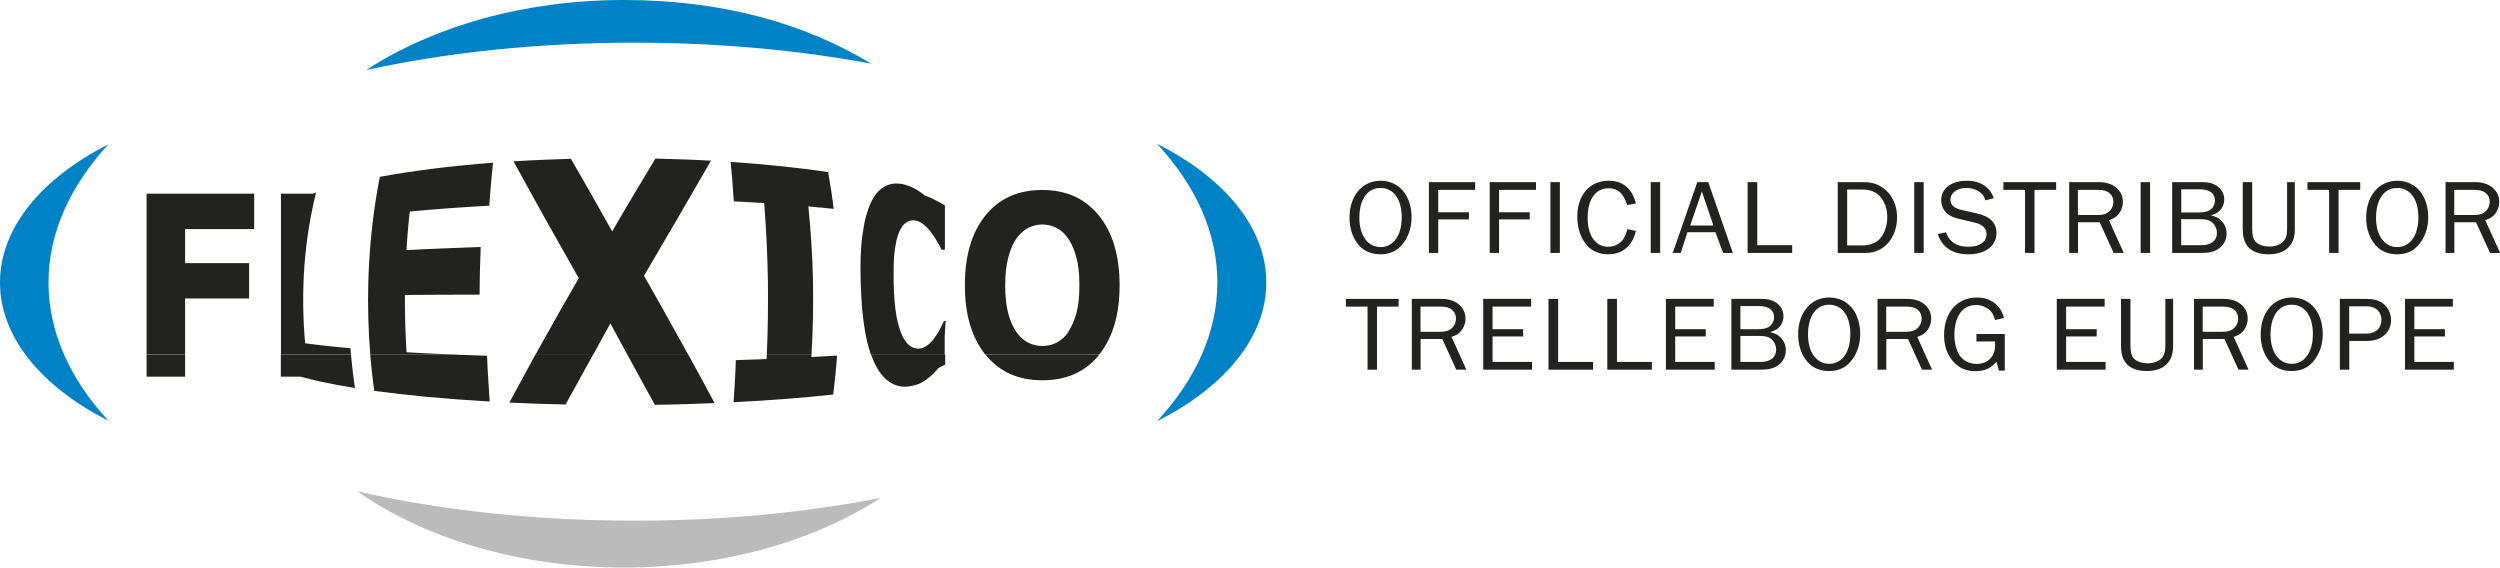<?xml version="1.0" encoding="UTF-8"?>
<svg id="Laag_2" data-name="Laag 2" xmlns="http://www.w3.org/2000/svg" viewBox="0 0 235.55 53.47">
  <defs>
    <style>
      .cls-1 {
        fill: #0082c7;
      }

      .cls-2 {
        fill: #bbb;
      }

      .cls-3 {
        fill-rule: evenodd;
      }

      .cls-3, .cls-4 {
        fill: #222221;
      }
    </style>
  </defs>
  <g id="Laag_1-2" data-name="Laag 1">
    <g>
      <path class="cls-3" d="M17.44,33.42v2.07h-3.63v-2.07h3.63ZM33.07,33.42c.04.43.08.86.13,1.29.07.62.16,1.24.25,1.85-1.16-.19-2.31-.4-3.45-.65-.57-.13-1.12-.28-1.69-.42h-1.85v-2.06h6.6ZM43.02,33.42c.96.04,1.91.07,2.87.1.03.73.06,1.46.11,2.19.04.71.09,1.42.14,2.12-1.97-.11-3.95-.26-5.92-.44-1.66-.16-3.31-.34-4.96-.56-.16-1.14-.28-2.27-.38-3.42h8.14ZM55.88,33.42c-.18.32-.35.64-.53.96-.68,1.25-1.37,2.49-2.06,3.73-.9-.02-1.79-.04-2.69-.07-.87-.03-1.74-.07-2.61-.11.81-1.51,1.63-3.01,2.45-4.51h5.43ZM64.86,33.42c.83,1.52,1.66,3.04,2.47,4.56-.93.04-1.85.07-2.78.1-.95.03-1.9.05-2.85.06-.69-1.25-1.37-2.5-2.06-3.75-.18-.32-.35-.65-.53-.97h5.73ZM76.46,33.42c0,.07,0,.15-.01.22.41-.02.82-.05,1.24-.07.39-.02.79-.05,1.18-.07-.04.62-.1,1.24-.16,1.86-.06.6-.13,1.21-.2,1.81-1.47.16-2.93.3-4.4.41-1.66.13-3.32.23-4.99.32.04-.65.08-1.3.12-1.96.04-.67.07-1.34.09-2.01.49-.01.98-.03,1.47-.05.48-.02.96-.03,1.43-.05,0-.14.01-.27.02-.41h4.21ZM89.06,33.42v.92c-.17.09-.34.18-.51.27-.05.03-.09.05-.14.08-.08.06-.14.16-.2.23-.09.1-.18.2-.27.29-.09.09-.19.18-.29.26-.12.1-.25.2-.38.3-.12.09-.24.17-.36.24-.13.08-.28.14-.42.19-.19.07-.38.12-.57.16-.31.07-.63.09-.94.06-.32-.04-.62-.13-.9-.27-.31-.16-.58-.38-.82-.63-.28-.3-.51-.64-.71-1.01-.19-.35-.34-.72-.48-1.1h7ZM103.57,33.42s0,0,0,0c-.65.81-1.42,1.41-2.31,1.81-.89.4-1.91.6-3.05.6s-2.15-.2-3.04-.6c-.89-.4-1.66-1.01-2.31-1.81,0,0,0,0,0-.01h10.72Z"/>
      <path class="cls-3" d="M13.81,33.42v-15.17h10.14v3.33h-6.51v3.21h6.03v3.33h-6.03v5.29h-3.63ZM26.47,33.42v-15.17h2.95c.12-.02.24-.08.36-.12-.56,2.27-.92,4.58-1.1,6.91-.17,2.43-.15,4.87.07,7.3.64.09,1.28.17,1.92.24.78.09,1.57.16,2.35.23.02.2.03.41.05.61h-6.6ZM34.89,33.42c-.19-2.28-.25-4.56-.19-6.85.1-3.33.44-6.64,1.09-9.91,1.62-.3,3.24-.54,4.87-.75,1.92-.24,3.85-.43,5.79-.58-.07.66-.13,1.32-.19,1.98-.06.69-.11,1.38-.16,2.07-1.31.07-2.62.15-3.93.25-1.19.09-2.37.19-3.56.3-.07.6-.13,1.2-.18,1.8-.05.61-.1,1.23-.14,1.84,1.11-.06,2.22-.12,3.33-.16,1.22-.05,2.45-.1,3.67-.14-.03.74-.05,1.49-.07,2.23-.02.75-.03,1.51-.03,2.26-1.23,0-2.46,0-3.69.01-1.12,0-2.23.01-3.35.02,0,.91,0,1.81.03,2.72.03.89.07,1.79.12,2.68,1.2.07,2.4.13,3.6.18.37.02.75.03,1.12.05h-8.14ZM50.45,33.42c.21-.38.43-.77.64-1.15,1.13-2.03,2.28-4.05,3.44-6.06-1.1-1.93-2.19-3.87-3.28-5.81-.96-1.73-1.92-3.46-2.87-5.2.89-.06,1.78-.1,2.67-.14.91-.04,1.83-.07,2.74-.1.63,1.09,1.26,2.19,1.89,3.29.67,1.18,1.34,2.36,2,3.55.69-1.19,1.38-2.37,2.09-3.56.65-1.1,1.31-2.2,1.98-3.3.88.02,1.77.05,2.65.08.86.03,1.73.07,2.59.12-.99,1.71-1.98,3.42-2.97,5.13-1.11,1.9-2.22,3.81-3.34,5.71,1.17,2.06,2.33,4.12,3.48,6.2.23.42.46.84.69,1.26h-5.73c-.54-.99-1.07-1.98-1.61-2.97-.54.99-1.09,1.98-1.63,2.97h-5.43ZM72.25,33.42c.1-2.34.13-4.69.1-7.03-.04-2.42-.16-4.85-.35-7.26-.47-.03-.94-.06-1.41-.08-.48-.03-.97-.05-1.45-.08-.04-.63-.09-1.27-.14-1.9-.05-.61-.1-1.21-.16-1.82,1.63.11,3.25.25,4.87.42,1.44.15,2.88.33,4.32.55.1.56.19,1.13.28,1.7.09.59.17,1.17.24,1.76-.39-.04-.78-.08-1.17-.12-.41-.04-.81-.08-1.22-.11.24,2.33.39,4.67.44,7.01.04,2.33,0,4.65-.14,6.97h-4.21ZM82.06,33.42c-.04-.1-.07-.2-.1-.3-.19-.59-.33-1.2-.44-1.81-.13-.73-.22-1.46-.29-2.2-.07-.85-.11-1.69-.14-2.54-.02-.79-.02-1.58,0-2.38.03-.69.08-1.39.17-2.07.08-.58.18-1.16.33-1.73.13-.46.28-.92.49-1.36.17-.34.37-.66.62-.94.22-.24.48-.44.77-.58.28-.13.58-.21.88-.22.32-.01.64.03.95.12.17.05.34.11.51.18.15.07.3.14.45.22.14.08.27.16.4.25.13.09.25.18.37.27.03.02.05.05.08.07.16.06.32.12.47.19.19.08.37.17.54.26.16.09.33.17.49.26.14.08.28.16.42.24v4.18h-.21s-.07,0-.11-.01c-.06-.11-.11-.22-.17-.33-.07-.13-.14-.26-.22-.39-.08-.14-.17-.28-.25-.42-.09-.14-.19-.28-.29-.42-.1-.14-.21-.27-.33-.4-.11-.12-.23-.24-.36-.35-.12-.1-.24-.2-.38-.27-.13-.07-.26-.12-.4-.15-.14-.03-.29-.04-.44-.02-.15.02-.28.07-.41.15-.15.08-.27.2-.38.33-.14.17-.24.36-.34.56-.11.26-.19.52-.26.79-.08.35-.14.71-.19,1.07-.05.45-.08.9-.09,1.36-.01.55,0,1.1,0,1.65.02.58.04,1.15.09,1.73.04.47.1.94.18,1.41.07.37.16.74.27,1.1.09.28.19.55.32.81.11.2.23.4.37.57.12.14.25.26.41.36.13.07.28.13.43.16.14.03.28.03.41.02.13-.02.26-.06.39-.12.14-.06.26-.15.38-.24.13-.1.25-.22.36-.34.12-.13.22-.27.32-.42.09-.13.17-.25.25-.38.08-.13.15-.26.22-.4.06-.13.13-.25.19-.38.05-.11.1-.21.15-.32.03,0,.06,0,.08,0s.05,0,.08,0c-.02.48-.07.96-.09,1.43v1.76h-7ZM92.84,33.42c-.64-.81-1.12-1.76-1.45-2.85-.32-1.09-.48-2.32-.48-3.7s.16-2.62.48-3.72c.32-1.09.81-2.04,1.45-2.84.65-.81,1.42-1.41,2.31-1.81.89-.4,1.91-.6,3.04-.6,1.13,0,2.15.2,3.04.6.89.4,1.66,1.01,2.31,1.81.65.8,1.14,1.75,1.46,2.84.32,1.09.49,2.33.49,3.72s-.16,2.61-.48,3.7c-.32,1.09-.8,2.04-1.45,2.84h-10.72ZM100.66,31.24c.18-.26.33-.55.46-.86.13-.31.24-.64.33-.99.09-.36.15-.75.19-1.17.04-.42.06-.87.06-1.35,0-.52-.02-1-.07-1.44-.05-.44-.12-.84-.22-1.2-.1-.36-.21-.69-.34-.98-.13-.29-.27-.55-.43-.78-.16-.23-.34-.43-.52-.6-.19-.17-.39-.3-.6-.41-.21-.1-.42-.18-.64-.23-.22-.05-.44-.08-.67-.08s-.46.03-.67.08c-.22.05-.43.13-.64.23-.2.1-.4.23-.58.4-.19.17-.37.36-.54.6-.16.22-.3.47-.43.77-.13.3-.24.64-.35,1.02-.1.38-.17.79-.22,1.23-.05.44-.07.91-.07,1.41s.02.99.07,1.43c.05.44.12.84.21,1.2.1.36.21.69.34.98.13.29.27.55.43.78.16.23.33.43.52.59.19.17.38.31.6.41.21.11.43.19.65.24s.45.08.69.08.46-.03.69-.08.44-.14.65-.24c.21-.11.41-.25.6-.42.19-.17.36-.37.52-.6h0Z"/>
      <path class="cls-1" d="M34.49,6.61C40.75,2.52,49.32,0,58.77,0s17.15,2.27,23.32,6c-6.81-1.27-14.36-1.98-22.3-1.98-9.13,0-17.74.93-25.29,2.58h0Z"/>
      <path class="cls-2" d="M82.97,46.92c-6.26,4.05-14.79,6.55-24.19,6.55-9.88,0-18.8-2.75-25.12-7.18,7.75,1.77,16.66,2.77,26.14,2.77,8.29,0,16.15-.77,23.18-2.15h0Z"/>
      <path class="cls-1" d="M0,26.62c0-5.18,3.95-9.84,10.22-13.03-3.61,3.93-5.65,8.35-5.65,13.03s2.03,9.1,5.65,13.03C3.95,36.46,0,31.8,0,26.62h0Z"/>
      <path class="cls-1" d="M109.02,13.55c6.31,3.19,10.29,7.86,10.29,13.07s-3.98,9.87-10.29,13.07c3.63-3.94,5.68-8.37,5.68-13.07s-2.04-9.13-5.68-13.07h0Z"/>
    </g>
    <g>
      <path class="cls-4" d="M133,20.49c0,1-.34,1.96-.95,2.63-.51.57-1.16.84-1.99.84s-1.53-.29-2.03-.86c-.57-.66-.88-1.55-.88-2.59,0-2.06,1.2-3.48,2.93-3.48s2.92,1.38,2.92,3.46ZM128.08,20.52c0,1.66.79,2.76,2,2.76s1.99-1.11,1.99-2.8-.75-2.77-2-2.77-1.99,1.11-1.99,2.81Z"/>
      <path class="cls-4" d="M134.63,23.83v-6.67h4.36v.73h-3.48v2.11h2.89v.67h-2.89v3.16h-.89Z"/>
      <path class="cls-4" d="M140.36,23.83v-6.67h4.36v.73h-3.48v2.11h2.89v.67h-2.89v3.16h-.89Z"/>
      <path class="cls-4" d="M146.08,23.83v-6.67h.89v6.67h-.89Z"/>
      <path class="cls-4" d="M154.14,21.76c-.19.69-.36,1.03-.72,1.42-.46.51-1.11.78-1.91.78s-1.48-.28-1.96-.81c-.61-.68-.94-1.64-.94-2.72,0-2.06,1.17-3.4,2.96-3.4,1.34,0,2.19.71,2.57,2.14l-.83.15c-.35-1.11-.87-1.58-1.74-1.58-1.24,0-1.98,1.04-1.98,2.78s.76,2.73,1.95,2.73c.51,0,1.03-.24,1.32-.61.21-.28.32-.51.48-1.05l.81.17Z"/>
      <path class="cls-4" d="M155.53,23.83v-6.67h.89v6.67h-.89Z"/>
      <path class="cls-4" d="M162.35,23.83l-.72-1.95h-2.64l-.63,1.95h-.75l2.31-6.67h1.03l2.32,6.67h-.92ZM160.35,18.05l-1.1,3.2h2.19l-1.09-3.2Z"/>
      <path class="cls-4" d="M168.86,23.83h-4.2v-6.67h.91v5.94h3.29v.73Z"/>
      <path class="cls-4" d="M173.15,17.16h2.39c.9,0,1.55.23,2.12.73.7.62,1.08,1.53,1.08,2.58,0,1.93-1.23,3.36-2.9,3.36h-2.69v-6.67ZM175.49,23.12c.64,0,1.21-.2,1.56-.55.48-.47.77-1.27.77-2.1s-.27-1.53-.75-2.03c-.39-.39-.89-.58-1.59-.58h-1.44v5.26h1.46Z"/>
      <path class="cls-4" d="M180.36,23.83v-6.67h.89v6.67h-.89Z"/>
      <path class="cls-4" d="M183.35,21.89c.33.92,1.02,1.36,2.11,1.36s1.71-.46,1.71-1.22c0-.51-.4-.89-1.09-1.05l-1.42-.34c-.59-.13-.9-.27-1.18-.5-.37-.33-.58-.77-.58-1.29,0-1.09.96-1.82,2.41-1.82,1.27,0,2.15.56,2.55,1.64l-.8.21c-.1-.35-.21-.53-.45-.72-.35-.29-.83-.45-1.33-.45-.87,0-1.51.46-1.51,1.09,0,.53.33.82,1.17,1.01l1.33.3c1.22.27,1.84.89,1.84,1.84,0,1.22-1.04,2.01-2.64,2.01-.9,0-1.55-.21-2.09-.66-.37-.33-.57-.62-.82-1.25l.8-.16Z"/>
      <path class="cls-4" d="M190.8,23.83v-5.94h-2.04v-.73h4.97v.73h-2.04v5.94h-.89Z"/>
      <path class="cls-4" d="M199.15,23.83l-1.32-2.89h-2.04v2.89h-.83v-6.67h2.8c1.34,0,2.26.76,2.26,1.87,0,.44-.19.92-.49,1.23-.21.23-.42.34-.83.48l1.4,3.09h-.94ZM197.65,20.26c.51,0,.84-.11,1.11-.37.24-.23.36-.54.36-.88,0-.69-.52-1.12-1.37-1.12h-1.97v2.37h1.86Z"/>
      <path class="cls-4" d="M201.69,23.83v-6.67h.89v6.67h-.89Z"/>
      <path class="cls-4" d="M204.65,17.16h2.82c.61,0,.97.09,1.34.31.49.31.76.78.76,1.32,0,.43-.19.86-.5,1.13-.19.16-.37.25-.76.37.48.13.67.22.91.43.37.35.57.76.57,1.26,0,.67-.32,1.22-.9,1.55-.37.21-.79.3-1.42.3h-2.81v-6.67ZM207.07,20.02c.59,0,.92-.07,1.18-.25.27-.19.44-.53.44-.89,0-.66-.5-1.04-1.39-1.04h-1.78v2.18h1.55ZM207.43,23.1c.91,0,1.45-.43,1.45-1.16,0-.34-.14-.68-.37-.91-.27-.27-.61-.38-1.21-.38h-1.79v2.45h1.91Z"/>
      <path class="cls-4" d="M216.22,17.16v4.36c0,.76-.14,1.23-.48,1.65-.42.52-1.1.79-2,.79s-1.6-.26-2-.79c-.3-.41-.43-.89-.43-1.65v-4.36h.89v4.36c0,.62.09.97.29,1.22.25.3.77.49,1.33.49s1.04-.18,1.32-.49c.26-.28.35-.63.35-1.22v-4.36h.74Z"/>
      <path class="cls-4" d="M219.45,23.83v-5.94h-2.04v-.73h4.97v.73h-2.04v5.94h-.89Z"/>
      <path class="cls-4" d="M228.79,20.49c0,1-.34,1.96-.95,2.63-.51.57-1.16.84-1.99.84s-1.53-.29-2.03-.86c-.57-.66-.88-1.55-.88-2.59,0-2.06,1.2-3.48,2.93-3.48s2.92,1.38,2.92,3.46ZM223.87,20.52c0,1.66.79,2.76,2,2.76s1.99-1.11,1.99-2.8-.75-2.77-2-2.77-1.99,1.11-1.99,2.81Z"/>
      <path class="cls-4" d="M234.61,23.83l-1.32-2.89h-2.04v2.89h-.83v-6.67h2.8c1.34,0,2.26.76,2.26,1.87,0,.44-.19.92-.49,1.23-.21.23-.42.34-.83.48l1.4,3.09h-.94ZM233.11,20.26c.51,0,.84-.11,1.11-.37.24-.23.36-.54.36-.88,0-.69-.52-1.12-1.37-1.12h-1.97v2.37h1.86Z"/>
      <path class="cls-4" d="M128.85,34.83v-5.94h-2.04v-.73h4.97v.73h-2.04v5.94h-.89Z"/>
      <path class="cls-4" d="M137.21,34.83l-1.32-2.89h-2.04v2.89h-.83v-6.67h2.8c1.34,0,2.26.76,2.26,1.87,0,.44-.19.92-.49,1.23-.21.23-.42.34-.83.48l1.4,3.09h-.94ZM135.71,31.26c.51,0,.84-.11,1.11-.37.24-.23.36-.54.36-.88,0-.69-.52-1.12-1.37-1.12h-1.97v2.37h1.86Z"/>
      <path class="cls-4" d="M144.36,34.83h-4.61v-6.67h4.51v.73h-3.63v2.13h2.88v.68h-2.88v2.4h3.72v.73Z"/>
      <path class="cls-4" d="M150.1,34.83h-4.2v-6.67h.91v5.94h3.29v.73Z"/>
      <path class="cls-4" d="M155.64,34.83h-4.2v-6.67h.91v5.94h3.29v.73Z"/>
      <path class="cls-4" d="M161.57,34.83h-4.61v-6.67h4.51v.73h-3.63v2.13h2.88v.68h-2.88v2.4h3.72v.73Z"/>
      <path class="cls-4" d="M163.12,28.16h2.82c.61,0,.97.09,1.34.31.49.31.76.78.76,1.32,0,.43-.19.86-.5,1.13-.19.16-.37.25-.76.37.48.13.67.22.91.43.37.35.57.76.57,1.26,0,.67-.32,1.22-.9,1.55-.37.21-.79.3-1.42.3h-2.81v-6.67ZM165.53,31.02c.59,0,.92-.07,1.18-.25.27-.19.44-.53.44-.89,0-.66-.5-1.04-1.39-1.04h-1.78v2.18h1.55ZM165.9,34.1c.91,0,1.45-.43,1.45-1.16,0-.34-.14-.68-.37-.91-.27-.27-.61-.38-1.21-.38h-1.79v2.45h1.91Z"/>
      <path class="cls-4" d="M175.27,31.49c0,1-.34,1.96-.95,2.63-.51.57-1.16.84-1.99.84s-1.53-.29-2.03-.86c-.57-.66-.88-1.55-.88-2.59,0-2.06,1.2-3.48,2.93-3.48s2.92,1.38,2.92,3.46ZM170.35,31.52c0,1.66.79,2.76,2,2.76s1.99-1.11,1.99-2.8-.75-2.77-2-2.77-1.99,1.11-1.99,2.81Z"/>
      <path class="cls-4" d="M181.09,34.83l-1.32-2.89h-2.04v2.89h-.83v-6.67h2.8c1.34,0,2.26.76,2.26,1.87,0,.44-.19.92-.49,1.23-.21.23-.42.34-.83.48l1.4,3.09h-.94ZM179.59,31.26c.51,0,.84-.11,1.11-.37.24-.23.36-.54.36-.88,0-.69-.52-1.12-1.37-1.12h-1.97v2.37h1.86Z"/>
      <path class="cls-4" d="M188.9,34.92h-.56l-.24-.84c-.51.63-1.09.89-1.99.89-.84,0-1.5-.28-2.03-.85-.6-.65-.91-1.52-.91-2.55,0-2.12,1.24-3.54,3.09-3.54.81,0,1.45.26,1.94.77.3.32.45.59.62,1.16l-.85.19c-.13-.46-.24-.66-.46-.89-.33-.33-.81-.52-1.34-.52-.67,0-1.25.32-1.56.86-.3.5-.47,1.2-.47,1.94s.17,1.41.46,1.89c.33.53.95.86,1.63.86,1.05,0,1.75-.7,1.75-1.76,0-.1,0-.22-.01-.36h-1.75v-.7h2.67v3.45Z"/>
      <path class="cls-4" d="M198.4,34.83h-4.61v-6.67h4.51v.73h-3.63v2.13h2.88v.68h-2.88v2.4h3.72v.73Z"/>
      <path class="cls-4" d="M204.75,28.16v4.36c0,.76-.14,1.23-.48,1.65-.42.52-1.1.79-2,.79s-1.6-.26-2-.79c-.3-.41-.43-.89-.43-1.65v-4.36h.89v4.36c0,.62.09.97.29,1.22.25.3.77.49,1.33.49s1.04-.18,1.32-.49c.26-.28.35-.63.35-1.22v-4.36h.74Z"/>
      <path class="cls-4" d="M210.91,34.83l-1.32-2.89h-2.04v2.89h-.83v-6.67h2.8c1.34,0,2.26.76,2.26,1.87,0,.44-.19.92-.49,1.23-.21.23-.42.34-.83.48l1.4,3.09h-.94ZM209.41,31.26c.51,0,.84-.11,1.11-.37.24-.23.36-.54.36-.88,0-.69-.52-1.12-1.37-1.12h-1.97v2.37h1.86Z"/>
      <path class="cls-4" d="M218.85,31.49c0,1-.34,1.96-.95,2.63-.51.57-1.16.84-1.99.84s-1.53-.29-2.03-.86c-.57-.66-.88-1.55-.88-2.59,0-2.06,1.2-3.48,2.93-3.48s2.92,1.38,2.92,3.46ZM213.93,31.52c0,1.66.79,2.76,2,2.76s1.99-1.11,1.99-2.8-.75-2.77-2-2.77-1.99,1.11-1.99,2.81Z"/>
      <path class="cls-4" d="M220.46,34.83v-6.67h2.52c.64,0,1.16.14,1.53.42.47.34.78.96.78,1.57,0,1.15-.92,1.97-2.21,1.97h-1.73v2.71h-.89ZM222.98,31.43c.85,0,1.4-.51,1.4-1.28s-.55-1.29-1.34-1.29h-1.7v2.57h1.64Z"/>
      <path class="cls-4" d="M231.21,34.83h-4.61v-6.67h4.51v.73h-3.63v2.13h2.88v.68h-2.88v2.4h3.72v.73Z"/>
    </g>
  </g>
</svg>